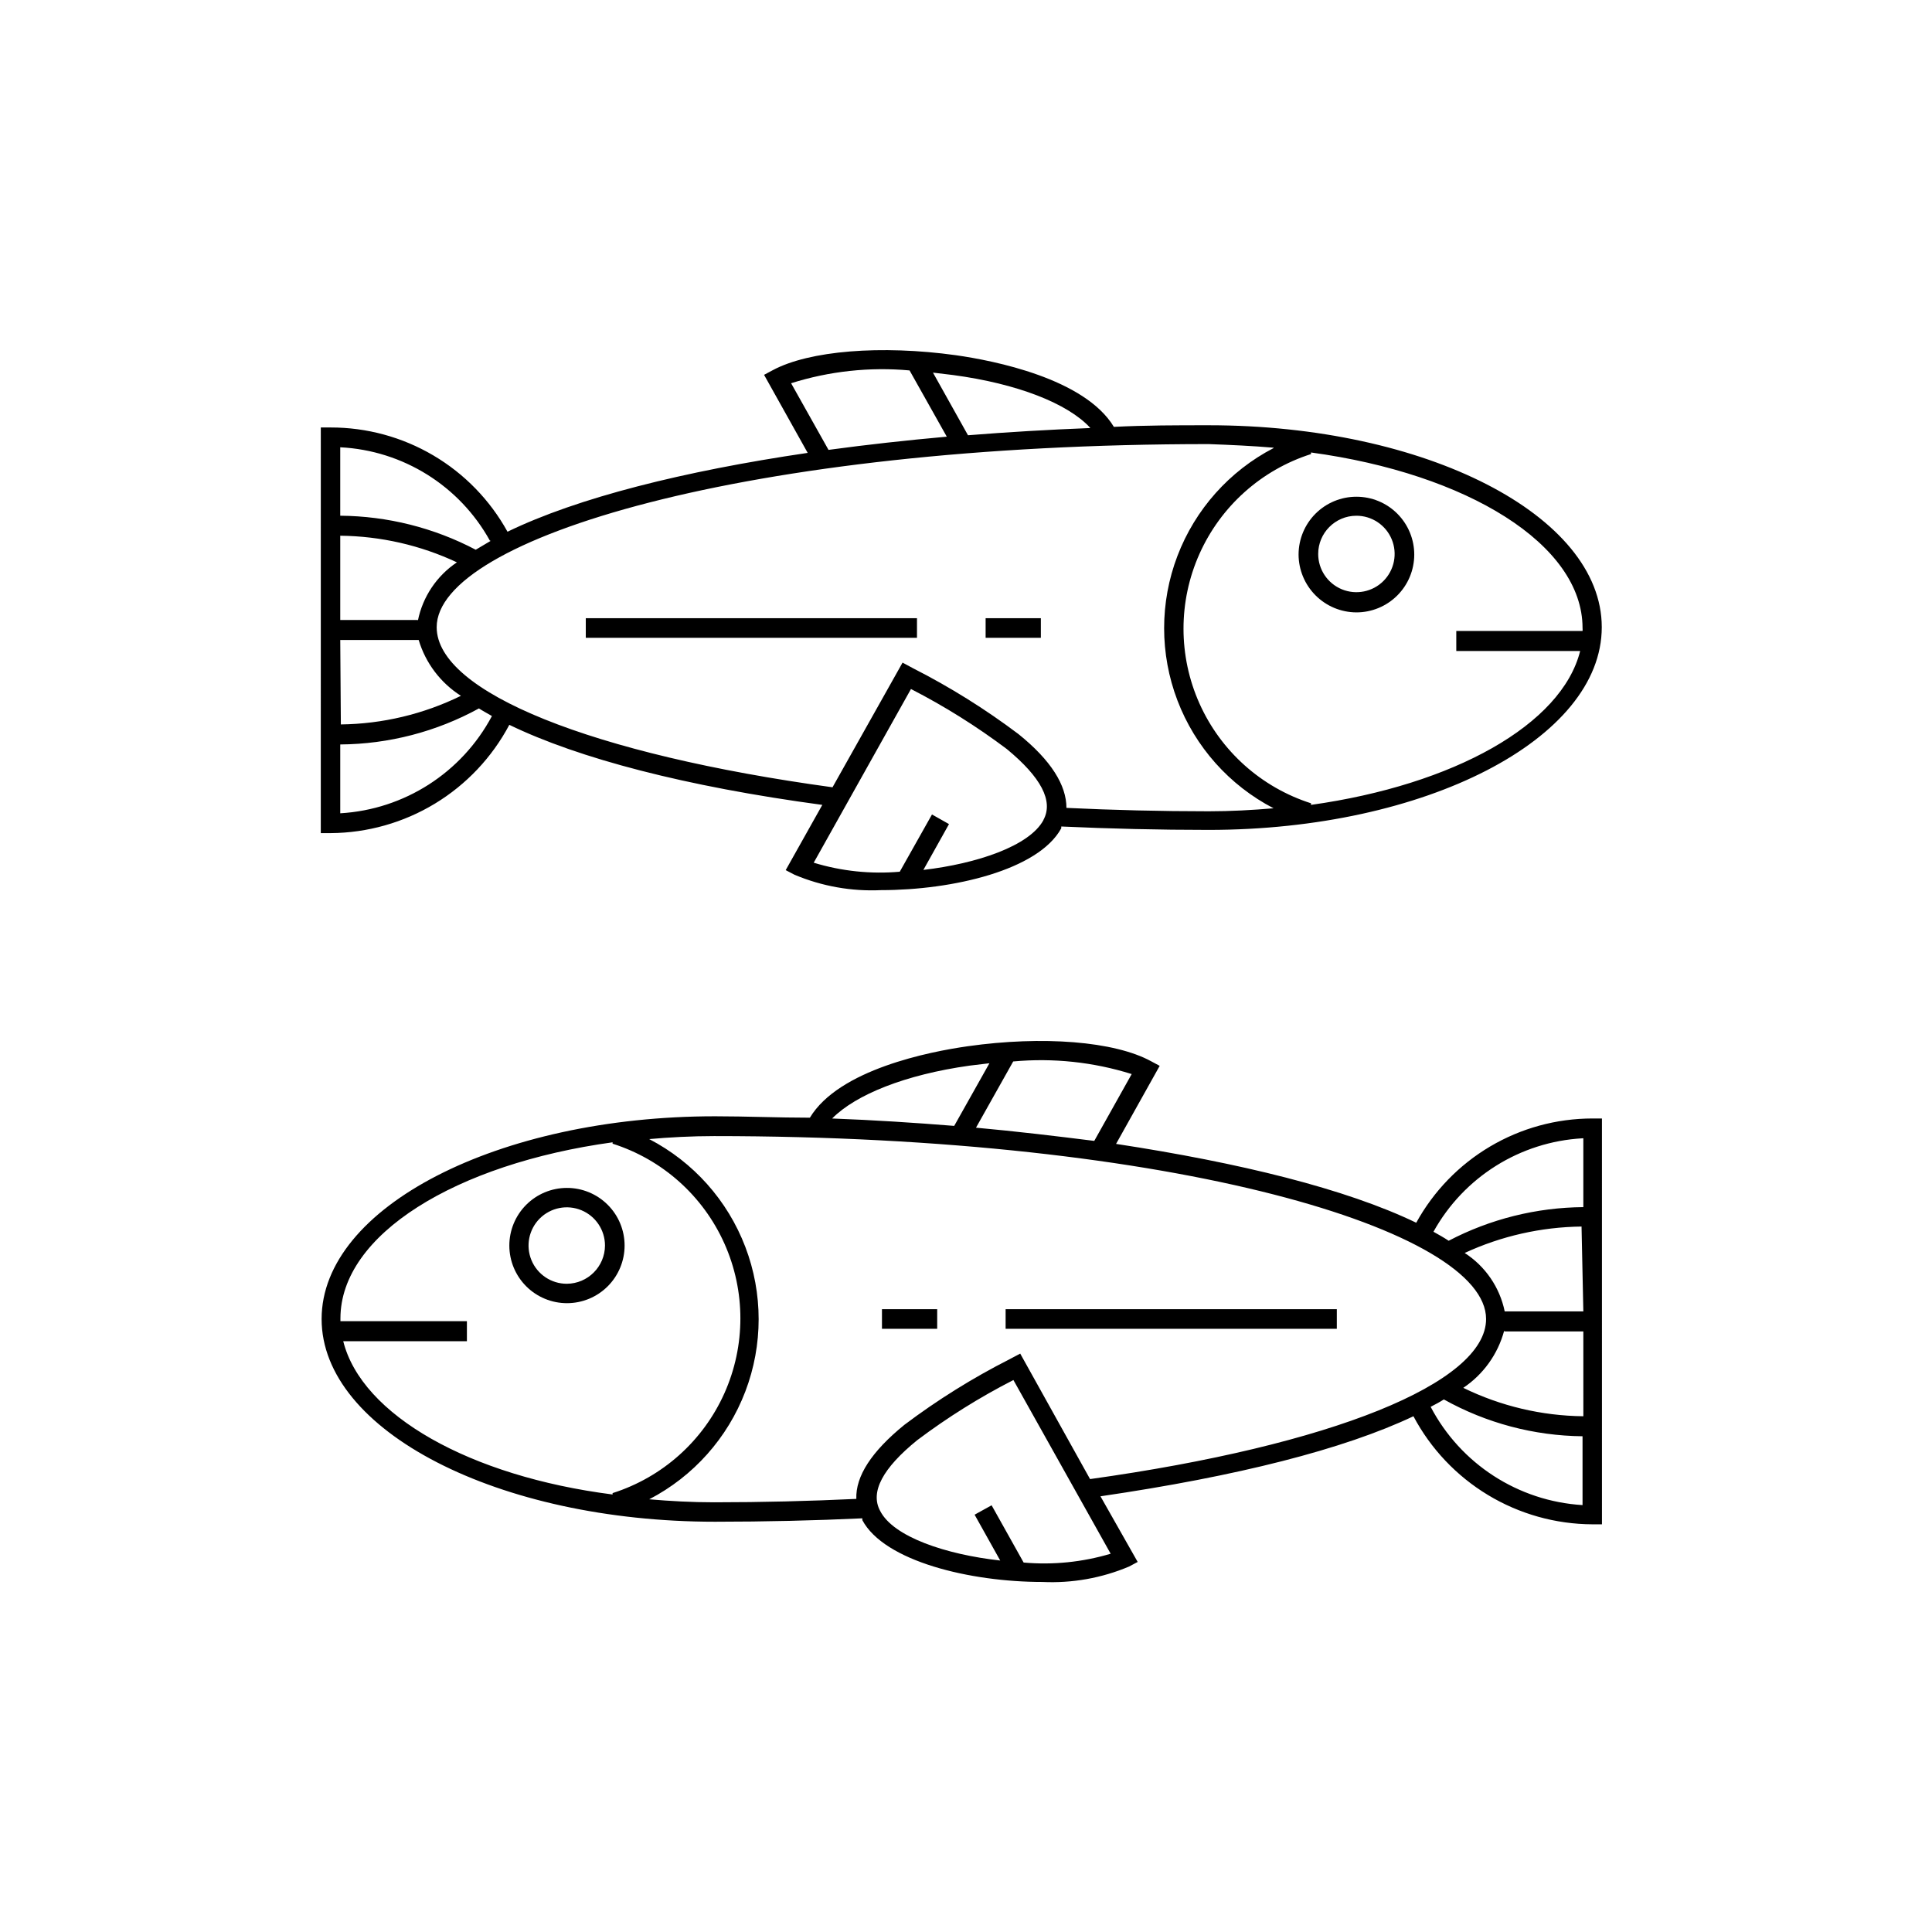 <?xml version="1.0" encoding="UTF-8"?>
<!-- Uploaded to: SVG Repo, www.svgrepo.com, Generator: SVG Repo Mixer Tools -->
<svg fill="#000000" width="800px" height="800px" version="1.1" viewBox="144 144 512 512" xmlns="http://www.w3.org/2000/svg">
 <g>
  <path d="m519.32 468.04c-18.668-9.016-46.879-15.91-79.551-20.895l11.562-20.684-2.281-1.219c-9.703-5.305-28.742-6.789-48.578-3.977-10.129 1.434-34.152 6.152-41.844 18.934-8.379 0-16.758-0.371-25.137-0.371-57.488 0-104.26 24.078-104.26 53.723s46.773 53.723 104.26 53.723c13.152 0 26.516-0.316 39.031-0.902l0.004-0.004c-0.02 0.16-0.02 0.32 0 0.48 5.832 10.926 28.586 16.387 47.73 16.387 7.863 0.371 15.711-1.023 22.961-4.086l2.281-1.219-9.863-17.395c36.223-5.305 64.488-12.461 82.941-21.215 4.574 8.617 11.402 15.828 19.75 20.871 8.348 5.043 17.91 7.727 27.664 7.769h2.547l-0.004-107.55h-2.543c-9.543 0.008-18.902 2.574-27.113 7.434-8.207 4.859-14.961 11.836-19.559 20.195zm44.281-22.379v18.242h0.004c-12.438 0.094-24.672 3.148-35.691 8.91-1.273-0.848-2.598-1.59-4.031-2.387 8.043-14.492 22.961-23.844 39.508-24.766zm0 45.875-20.84-0.004c-1.312-6.375-5.133-11.957-10.605-15.484 9.715-4.492 20.27-6.875 30.969-7zm-20.789 5.305h20.789l0.004 22.48c-11.035-0.113-21.906-2.684-31.82-7.527 5.301-3.555 9.141-8.902 10.816-15.062zm-98.902-68.203-9.918 17.711c-10.129-1.27-20.734-2.543-31.344-3.5l9.863-17.555 0.004 0.004c10.582-0.977 21.254 0.16 31.395 3.34zm-43.008-2.227 5.305-0.637-9.332 16.598c-10.605-0.848-21.215-1.539-32.352-1.961 6.309-6.363 19.406-11.613 36.375-14zm-165.94 73.023h32.773v-5.305l-33.516 0.004v-0.742c0-22.219 30.547-40.941 72.125-46.668v0.371-0.004c13.191 4.191 23.969 13.812 29.625 26.445 5.656 12.633 5.656 27.078 0 39.707-5.656 12.633-16.434 22.254-29.625 26.445v0.371c-37.867-4.828-66.504-21.055-71.383-40.625zm180.31 58.652-8.484-15.168-4.508 2.492 6.789 12.145c-14.371-1.59-28.32-6.258-31.82-13.152-2.703-4.984 0.637-11.297 9.863-18.773v0.004c8.012-6.023 16.527-11.348 25.453-15.91l25.773 46.031c-7.473 2.231-15.301 3.023-23.066 2.336zm-0.902-55.367-2.812 1.484v0.004c-9.789 4.969-19.125 10.789-27.895 17.395-8.699 7.07-12.941 13.613-12.727 19.621-12.355 0.582-25.031 0.902-37.707 0.902-5.887 0-11.613-0.316-17.184-0.797v0.004c11.715-6.082 20.781-16.254 25.48-28.586 4.699-12.332 4.699-25.961 0-38.289-4.699-12.332-13.766-22.508-25.48-28.586 5.305-0.477 11.297-0.797 17.184-0.797 122.45 0.004 204.6 25.035 204.6 48.473 0 17.023-41.152 33.516-104.95 42.426zm108.77 14.105c1.219-0.637 2.441-1.273 3.5-1.961v0.004c11.242 6.273 23.879 9.629 36.75 9.758v18.242c-17.051-1.035-32.316-10.91-40.25-26.039z"/>
  <path d="m294.2 458.81c-4.047 0.012-7.926 1.633-10.777 4.504-2.856 2.871-4.453 6.758-4.445 10.805 0.012 4.047 1.625 7.926 4.492 10.781 2.867 2.859 6.754 4.461 10.801 4.457s7.926-1.617 10.789-4.481c2.859-2.863 4.465-6.746 4.465-10.793 0-4.062-1.613-7.953-4.492-10.82-2.875-2.863-6.773-4.469-10.832-4.453zm0 25.402c-4.098 0-7.793-2.469-9.359-6.254-1.566-3.785-0.699-8.141 2.195-11.039 2.898-2.894 7.254-3.762 11.039-2.195 3.785 1.566 6.254 5.262 6.254 9.359-0.031 5.582-4.547 10.098-10.129 10.129z"/>
  <path d="m410.5 490.95h87.77v5.195h-87.77z"/>
  <path d="m377.73 490.95h14.637v5.195h-14.637z"/>
  <path d="m278.98 336.09c18.402 8.91 46.723 16.336 82.941 21.215l-9.703 17.289 2.332 1.219h0.004c7.25 3.059 15.098 4.453 22.961 4.082 18.984 0 41.684-5.305 47.73-16.387v-0.477c12.781 0.582 25.879 0.902 39.031 0.902 57.488 0 104.21-24.078 104.21-53.723 0-29.645-46.672-53.512-104.16-53.512-8.379 0-16.812 0-25.137 0.426-7.742-12.832-31.82-17.555-41.844-18.984-19.836-2.758-38.926-1.219-48.578 3.977l-2.281 1.219 11.562 20.684c-32.773 4.824-60.988 11.879-79.551 20.895-4.625-8.383-11.414-15.367-19.66-20.227s-17.648-7.418-27.219-7.402h-2.598l-0.004 107.5h2.602c9.746-0.062 19.297-2.762 27.637-7.812 8.336-5.051 15.152-12.266 19.719-20.879zm-44.812 23.441v-18.242c12.855-0.09 25.48-3.371 36.754-9.547 1.062 0.688 2.281 1.324 3.445 2.016-7.984 15.016-23.219 24.785-40.199 25.773zm0-45.926h20.789c1.828 6.117 5.801 11.371 11.191 14.797-9.91 4.859-20.781 7.449-31.82 7.582zm20.578-5.305h-20.578v-22.328c10.695 0.109 21.238 2.516 30.918 7.055-5.348 3.578-9.062 9.125-10.34 15.434zm165.78 53.031c-3.711 6.894-17.711 11.562-31.82 13.207l6.789-12.145-4.508-2.547-8.539 15.168c-7.684 0.672-15.426-0.137-22.805-2.387l25.773-46.031c8.906 4.57 17.402 9.895 25.402 15.91 9.07 7.477 12.41 13.789 9.707 18.773zm142.87-50.859-0.004 0.004c0.027 0.246 0.027 0.496 0 0.742h-33.461v5.305h32.828c-4.879 19.516-33.516 35.48-71.328 40.781v-0.426h-0.004c-13.164-4.207-23.914-13.824-29.555-26.441-5.641-12.617-5.641-27.039 0-39.656 5.641-12.617 16.391-22.234 29.555-26.445v-0.426c41.367 5.625 71.965 24.344 71.965 46.512zm-81.883-47.73-0.004 0.004c-11.711 6.078-20.777 16.254-25.477 28.582-4.699 12.332-4.699 25.961 0 38.293s13.766 22.504 25.477 28.582c-5.621 0.477-11.348 0.797-17.184 0.797-12.727 0-25.348-0.316-37.707-0.902 0-5.992-4.031-12.57-12.727-19.57l0.004 0.004c-8.789-6.621-18.141-12.461-27.949-17.449l-2.758-1.484-18.562 33.039c-63.641-8.699-104.9-25.191-104.9-42.426 0-23.441 82.199-48.523 204.6-48.523 5.832 0.211 11.559 0.477 17.18 0.953zm-48.633-5.305c-10.926 0.426-21.742 1.062-32.352 1.91l-9.281-16.598 5.305 0.637c17.078 2.281 30.387 7.535 36.328 13.949zm-79.23-11.875c10.137-3.199 20.809-4.356 31.395-3.394l9.863 17.555c-10.605 0.953-21.215 2.121-31.344 3.5zm-79.551 41.738-4.027 2.387c-11.078-5.828-23.391-8.918-35.906-9.016v-18.137c16.617 0.84 31.621 10.203 39.672 24.766z"/>
  <path d="m503.41 306.29c4.07 0.016 7.977-1.59 10.859-4.457 2.887-2.867 4.512-6.766 4.523-10.832 0.008-4.07-1.602-7.973-4.473-10.855-2.871-2.883-6.769-4.504-10.836-4.508-4.07-0.004-7.973 1.609-10.852 4.484-2.875 2.875-4.492 6.773-4.496 10.844 0.016 4.051 1.629 7.934 4.488 10.801 2.859 2.871 6.734 4.496 10.785 4.523zm0-25.613c4.106-0.023 7.812 2.434 9.398 6.215 1.582 3.785 0.73 8.148-2.164 11.059-2.891 2.906-7.25 3.781-11.043 2.219-3.793-1.566-6.266-5.262-6.266-9.363 0-5.574 4.504-10.102 10.074-10.129z"/>
  <path d="m299.24 307.83h87.77v5.195h-87.77z"/>
  <path d="m405.2 307.83h14.637v5.195h-14.637z"/>
 </g>
</svg>